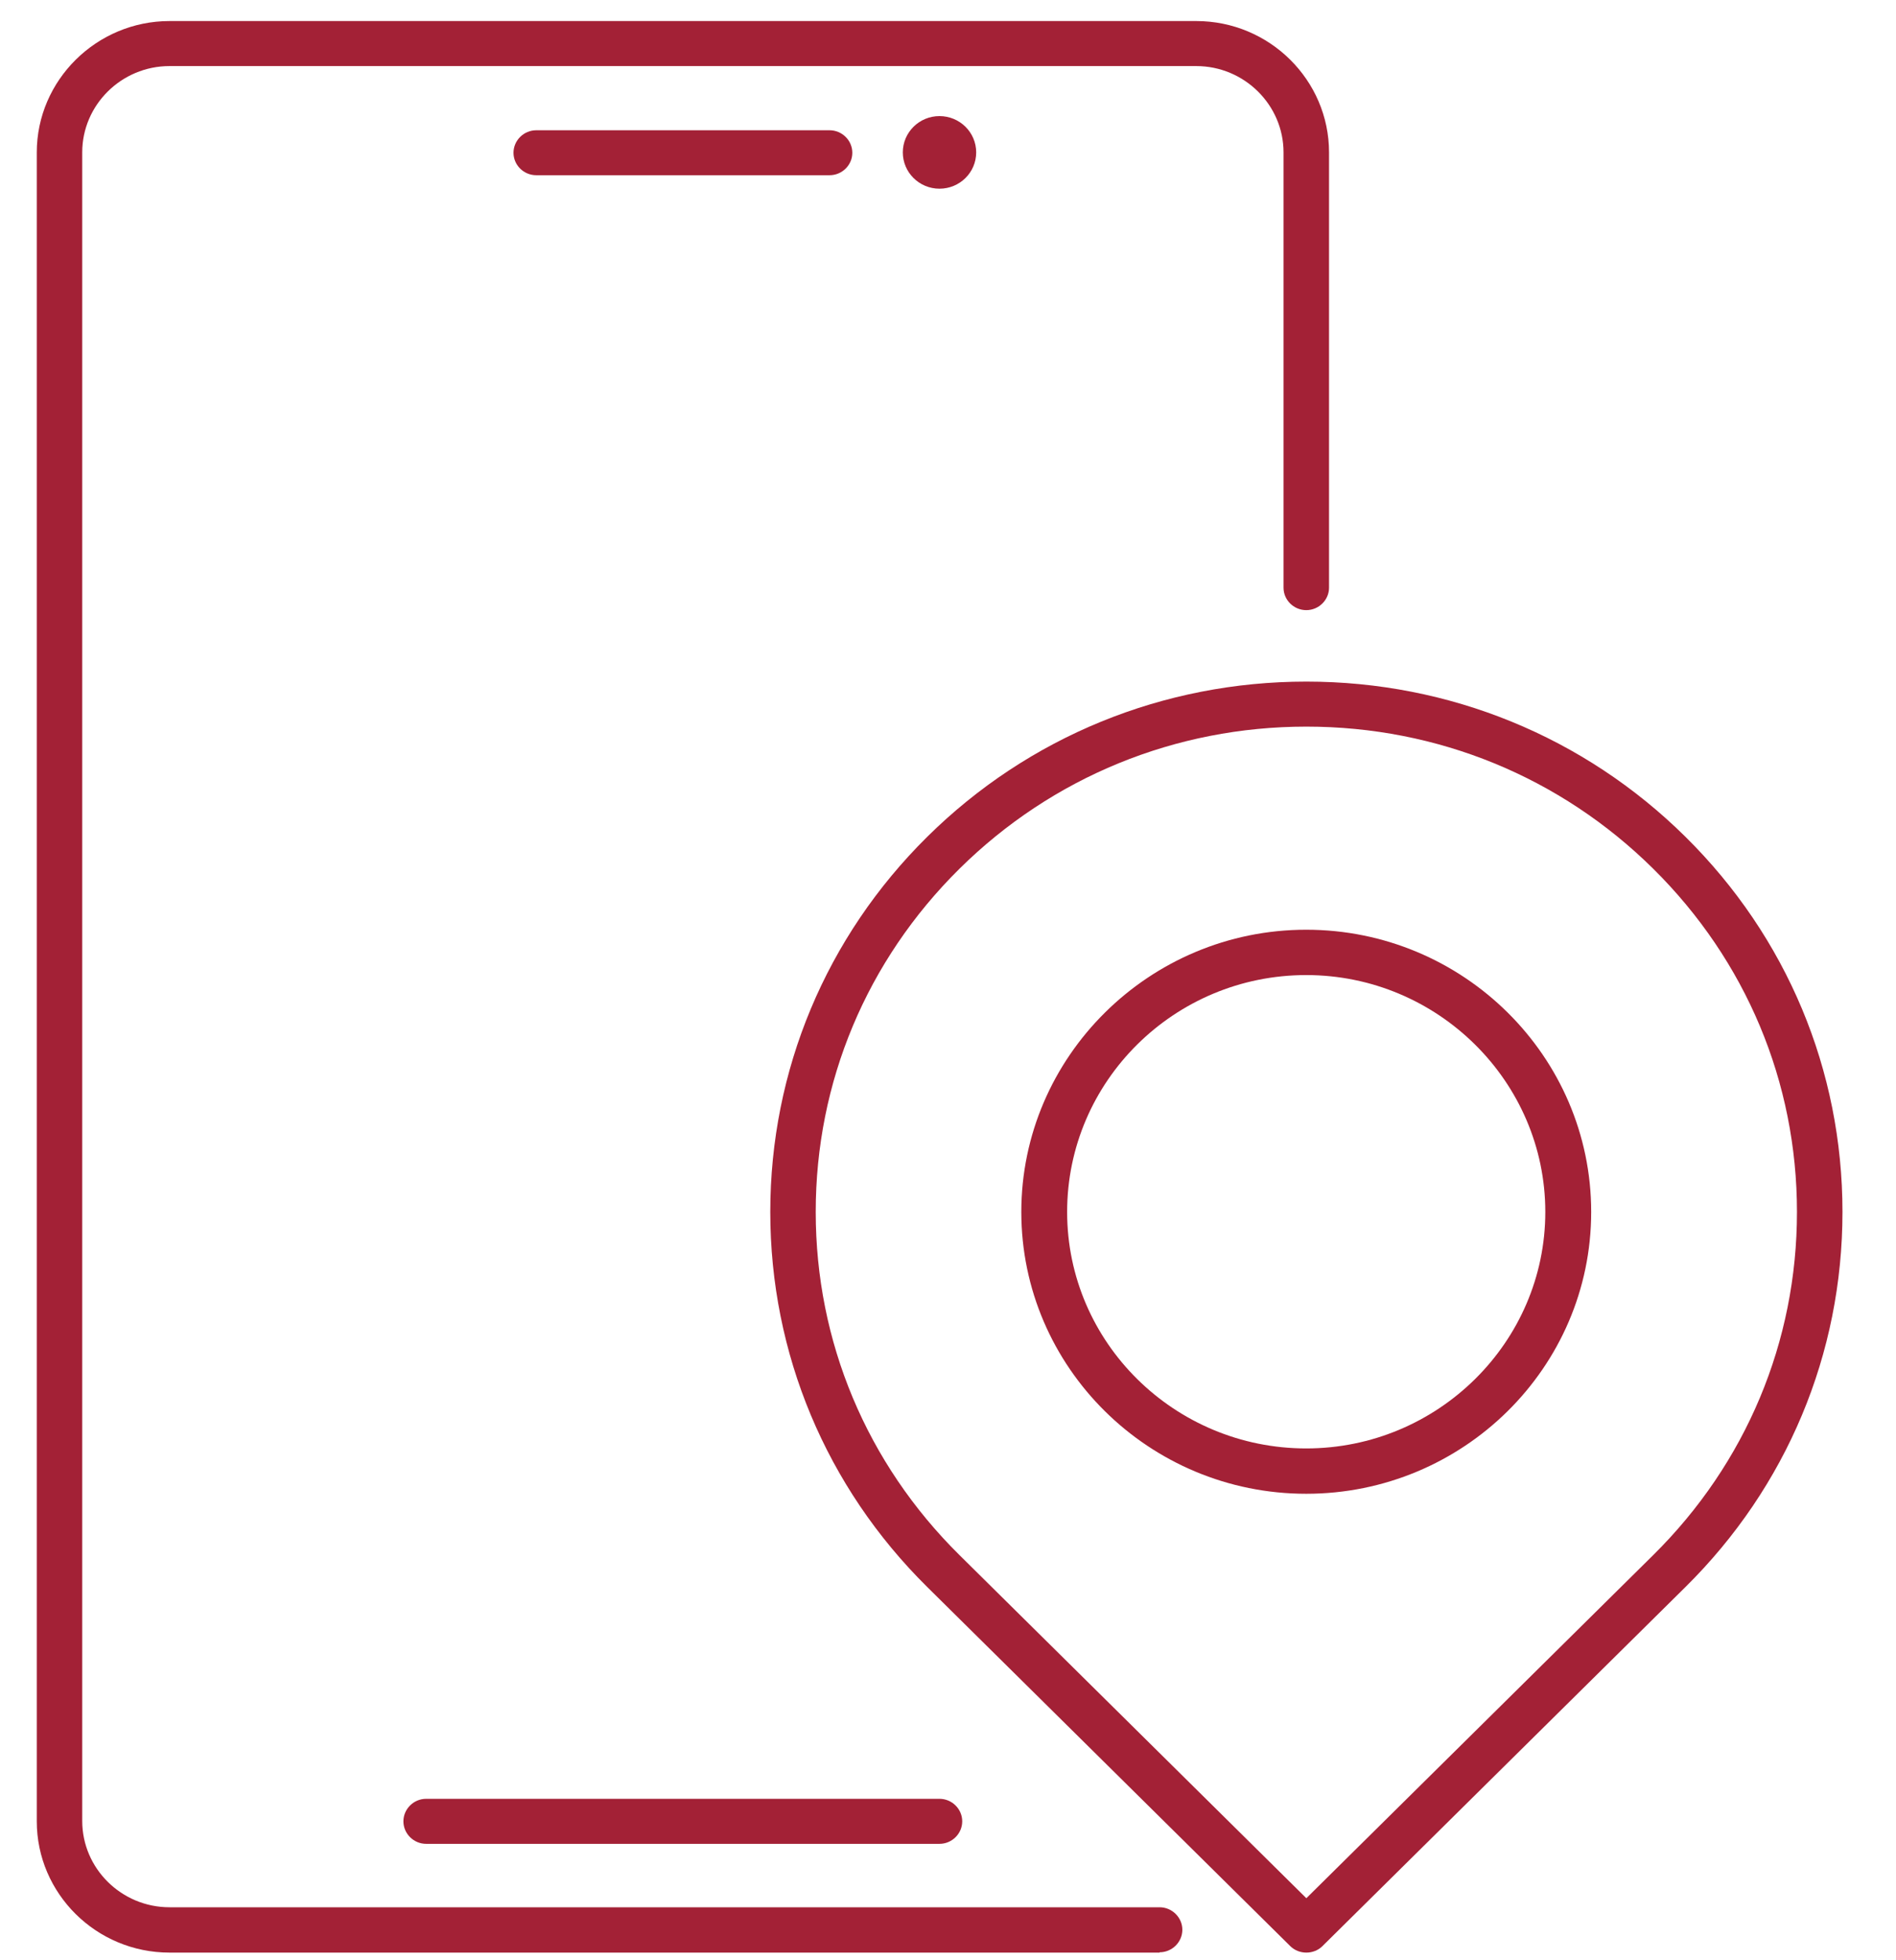 <svg width="30" height="31" viewBox="0 0 30 31" fill="none" xmlns="http://www.w3.org/2000/svg">
<g clip-path="url(#clip0_3780_580)">
<path d="M18.348 30.879H2.682C1.522 30.879 0.582 29.944 0.582 28.803V2.41C0.582 1.269 1.528 0.333 2.682 0.333H18.928C20.089 0.333 21.029 1.269 21.029 2.41V9.294C21.029 9.489 20.866 9.649 20.669 9.649C20.471 9.649 20.309 9.489 20.309 9.294V2.41C20.309 1.659 19.688 1.045 18.928 1.045H2.682C1.922 1.045 1.301 1.659 1.301 2.41V28.797C1.301 29.549 1.922 30.162 2.682 30.162H18.348C18.545 30.162 18.708 30.323 18.708 30.518C18.708 30.713 18.545 30.874 18.348 30.874V30.879Z" fill="#A32136"/>
<path d="M14.865 2.984C15.186 2.984 15.446 2.727 15.446 2.41C15.446 2.093 15.186 1.836 14.865 1.836C14.545 1.836 14.285 2.093 14.285 2.41C14.285 2.727 14.545 2.984 14.865 2.984Z" fill="#A32136"/>
<path d="M13.126 2.771H8.485C8.287 2.771 8.125 2.611 8.125 2.416C8.125 2.221 8.287 2.06 8.485 2.06H13.126C13.324 2.06 13.486 2.221 13.486 2.416C13.486 2.611 13.324 2.771 13.126 2.771Z" fill="#A32136"/>
<path d="M14.865 29.159H6.743C6.545 29.159 6.383 28.998 6.383 28.803C6.383 28.608 6.545 28.447 6.743 28.447H14.865C15.063 28.447 15.225 28.608 15.225 28.803C15.225 28.998 15.063 29.159 14.865 29.159Z" fill="#A32136"/>
<path d="M20.67 30.879C20.577 30.879 20.485 30.845 20.415 30.776L14.671 25.097C13.069 23.514 12.188 21.403 12.188 19.166C12.188 16.929 13.069 14.818 14.671 13.234C16.272 11.651 18.407 10.779 20.67 10.779C22.933 10.779 25.068 11.651 26.669 13.234C28.271 14.818 29.153 16.923 29.153 19.166C29.153 21.409 28.271 23.514 26.669 25.097L20.925 30.776C20.856 30.845 20.763 30.879 20.67 30.879ZM20.67 11.491C18.599 11.491 16.649 12.288 15.181 13.739C13.713 15.191 12.907 17.112 12.907 19.166C12.907 21.219 13.713 23.141 15.181 24.592L20.67 30.019L26.159 24.592C27.627 23.141 28.433 21.219 28.433 19.166C28.433 17.112 27.627 15.191 26.159 13.739C24.691 12.288 22.747 11.491 20.67 11.491Z" fill="#A32136"/>
<path d="M20.668 23.623C18.179 23.623 16.16 21.621 16.16 19.166C16.16 16.711 18.185 14.703 20.668 14.703C23.152 14.703 25.177 16.705 25.177 19.166C25.177 21.627 23.152 23.623 20.668 23.623ZM20.668 15.42C18.58 15.42 16.885 17.101 16.885 19.166C16.885 21.231 18.585 22.906 20.668 22.906C22.751 22.906 24.451 21.225 24.451 19.166C24.451 17.106 22.751 15.42 20.668 15.42Z" fill="#A32136"/>
</g>
<defs>
<clipPath id="clip0_3780_580">
<rect width="28.575" height="30.546" fill="white" transform="translate(0.582 0.333)"/>
</clipPath>
</defs>
</svg>
